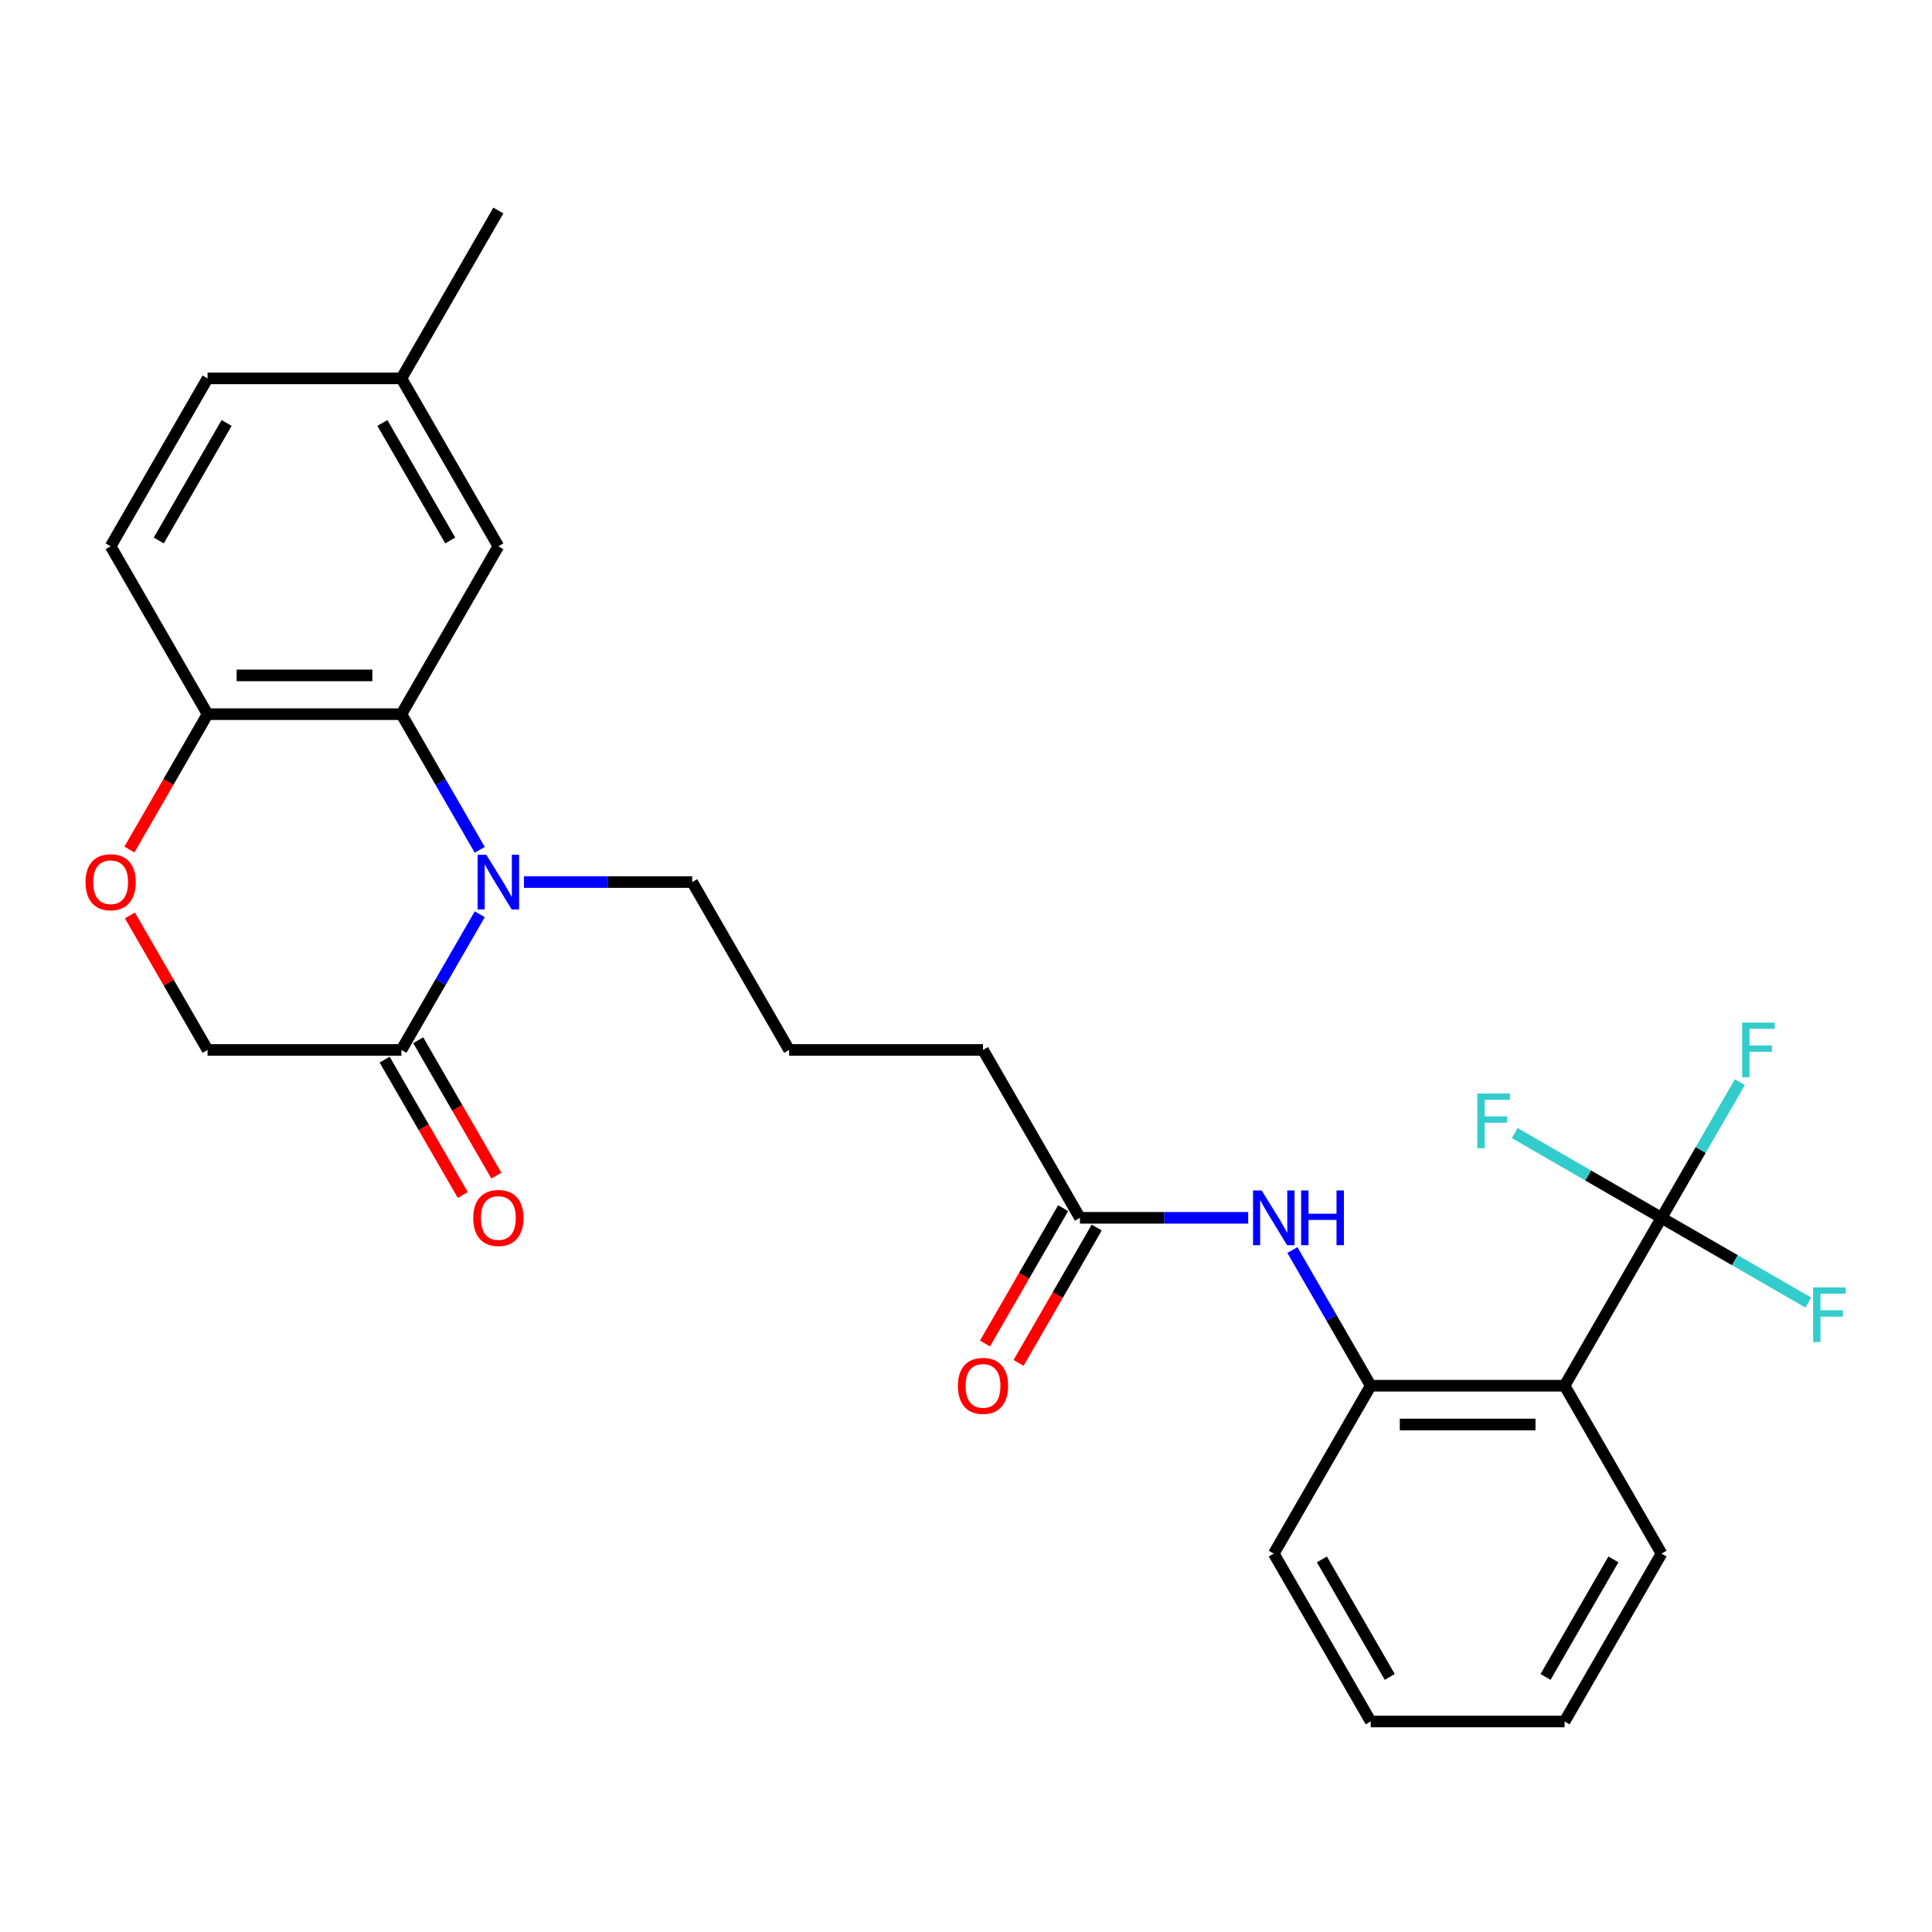 <?xml version='1.0' encoding='iso-8859-1'?>
<svg version='1.1' baseProfile='full'
              xmlns='http://www.w3.org/2000/svg'
                      xmlns:rdkit='http://www.rdkit.org/xml'
                      xmlns:xlink='http://www.w3.org/1999/xlink'
                  xml:space='preserve'
width='1000px' height='1000px' viewBox='0 0 1000 1000'>
<!-- END OF HEADER -->
<rect style='opacity:1.0;fill:#FFFFFF;stroke:none' width='1000' height='1000' x='0' y='0'> </rect>
<path class='bond-1' d='M 248.326,439.882 L 228.053,404.768' style='fill:none;fill-rule:evenodd;stroke:#0000FF;stroke-width:6px;stroke-linecap:butt;stroke-linejoin:miter;stroke-opacity:1' />
<path class='bond-1' d='M 228.053,404.768 L 207.779,369.653' style='fill:none;fill-rule:evenodd;stroke:#000000;stroke-width:6px;stroke-linecap:butt;stroke-linejoin:miter;stroke-opacity:1' />
<path class='bond-3' d='M 248.326,473.22 L 228.053,508.334' style='fill:none;fill-rule:evenodd;stroke:#0000FF;stroke-width:6px;stroke-linecap:butt;stroke-linejoin:miter;stroke-opacity:1' />
<path class='bond-3' d='M 228.053,508.334 L 207.779,543.449' style='fill:none;fill-rule:evenodd;stroke:#000000;stroke-width:6px;stroke-linecap:butt;stroke-linejoin:miter;stroke-opacity:1' />
<path class='bond-17' d='M 271.198,456.551 L 314.744,456.551' style='fill:none;fill-rule:evenodd;stroke:#0000FF;stroke-width:6px;stroke-linecap:butt;stroke-linejoin:miter;stroke-opacity:1' />
<path class='bond-17' d='M 314.744,456.551 L 358.291,456.551' style='fill:none;fill-rule:evenodd;stroke:#000000;stroke-width:6px;stroke-linecap:butt;stroke-linejoin:miter;stroke-opacity:1' />
<path class='bond-0' d='M 859.996,630.347 L 809.826,717.245' style='fill:none;fill-rule:evenodd;stroke:#000000;stroke-width:6px;stroke-linecap:butt;stroke-linejoin:miter;stroke-opacity:1' />
<path class='bond-13' d='M 859.996,630.347 L 880.27,595.232' style='fill:none;fill-rule:evenodd;stroke:#000000;stroke-width:6px;stroke-linecap:butt;stroke-linejoin:miter;stroke-opacity:1' />
<path class='bond-13' d='M 880.27,595.232 L 900.543,560.118' style='fill:none;fill-rule:evenodd;stroke:#33CCCC;stroke-width:6px;stroke-linecap:butt;stroke-linejoin:miter;stroke-opacity:1' />
<path class='bond-14' d='M 859.996,630.347 L 822.012,608.416' style='fill:none;fill-rule:evenodd;stroke:#000000;stroke-width:6px;stroke-linecap:butt;stroke-linejoin:miter;stroke-opacity:1' />
<path class='bond-14' d='M 822.012,608.416 L 784.027,586.486' style='fill:none;fill-rule:evenodd;stroke:#33CCCC;stroke-width:6px;stroke-linecap:butt;stroke-linejoin:miter;stroke-opacity:1' />
<path class='bond-15' d='M 859.996,630.347 L 897.981,652.277' style='fill:none;fill-rule:evenodd;stroke:#000000;stroke-width:6px;stroke-linecap:butt;stroke-linejoin:miter;stroke-opacity:1' />
<path class='bond-15' d='M 897.981,652.277 L 935.966,674.208' style='fill:none;fill-rule:evenodd;stroke:#33CCCC;stroke-width:6px;stroke-linecap:butt;stroke-linejoin:miter;stroke-opacity:1' />
<path class='bond-7' d='M 207.779,369.653 L 107.438,369.653' style='fill:none;fill-rule:evenodd;stroke:#000000;stroke-width:6px;stroke-linecap:butt;stroke-linejoin:miter;stroke-opacity:1' />
<path class='bond-7' d='M 192.728,349.585 L 122.489,349.585' style='fill:none;fill-rule:evenodd;stroke:#000000;stroke-width:6px;stroke-linecap:butt;stroke-linejoin:miter;stroke-opacity:1' />
<path class='bond-10' d='M 207.779,369.653 L 257.95,282.755' style='fill:none;fill-rule:evenodd;stroke:#000000;stroke-width:6px;stroke-linecap:butt;stroke-linejoin:miter;stroke-opacity:1' />
<path class='bond-2' d='M 809.826,717.245 L 709.485,717.245' style='fill:none;fill-rule:evenodd;stroke:#000000;stroke-width:6px;stroke-linecap:butt;stroke-linejoin:miter;stroke-opacity:1' />
<path class='bond-2' d='M 794.775,737.313 L 724.536,737.313' style='fill:none;fill-rule:evenodd;stroke:#000000;stroke-width:6px;stroke-linecap:butt;stroke-linejoin:miter;stroke-opacity:1' />
<path class='bond-20' d='M 809.826,717.245 L 859.996,804.143' style='fill:none;fill-rule:evenodd;stroke:#000000;stroke-width:6px;stroke-linecap:butt;stroke-linejoin:miter;stroke-opacity:1' />
<path class='bond-9' d='M 207.779,543.449 L 107.438,543.449' style='fill:none;fill-rule:evenodd;stroke:#000000;stroke-width:6px;stroke-linecap:butt;stroke-linejoin:miter;stroke-opacity:1' />
<path class='bond-11' d='M 199.089,548.466 L 219.317,583.501' style='fill:none;fill-rule:evenodd;stroke:#000000;stroke-width:6px;stroke-linecap:butt;stroke-linejoin:miter;stroke-opacity:1' />
<path class='bond-11' d='M 219.317,583.501 L 239.544,618.535' style='fill:none;fill-rule:evenodd;stroke:#FF0000;stroke-width:6px;stroke-linecap:butt;stroke-linejoin:miter;stroke-opacity:1' />
<path class='bond-11' d='M 216.469,538.432 L 236.696,573.467' style='fill:none;fill-rule:evenodd;stroke:#000000;stroke-width:6px;stroke-linecap:butt;stroke-linejoin:miter;stroke-opacity:1' />
<path class='bond-11' d='M 236.696,573.467 L 256.924,608.501' style='fill:none;fill-rule:evenodd;stroke:#FF0000;stroke-width:6px;stroke-linecap:butt;stroke-linejoin:miter;stroke-opacity:1' />
<path class='bond-4' d='M 709.485,717.245 L 689.211,682.13' style='fill:none;fill-rule:evenodd;stroke:#000000;stroke-width:6px;stroke-linecap:butt;stroke-linejoin:miter;stroke-opacity:1' />
<path class='bond-4' d='M 689.211,682.13 L 668.938,647.015' style='fill:none;fill-rule:evenodd;stroke:#0000FF;stroke-width:6px;stroke-linecap:butt;stroke-linejoin:miter;stroke-opacity:1' />
<path class='bond-22' d='M 709.485,717.245 L 659.314,804.143' style='fill:none;fill-rule:evenodd;stroke:#000000;stroke-width:6px;stroke-linecap:butt;stroke-linejoin:miter;stroke-opacity:1' />
<path class='bond-5' d='M 67.237,473.82 L 87.338,508.634' style='fill:none;fill-rule:evenodd;stroke:#FF0000;stroke-width:6px;stroke-linecap:butt;stroke-linejoin:miter;stroke-opacity:1' />
<path class='bond-5' d='M 87.338,508.634 L 107.438,543.449' style='fill:none;fill-rule:evenodd;stroke:#000000;stroke-width:6px;stroke-linecap:butt;stroke-linejoin:miter;stroke-opacity:1' />
<path class='bond-27' d='M 66.983,439.722 L 87.211,404.688' style='fill:none;fill-rule:evenodd;stroke:#FF0000;stroke-width:6px;stroke-linecap:butt;stroke-linejoin:miter;stroke-opacity:1' />
<path class='bond-27' d='M 87.211,404.688 L 107.438,369.653' style='fill:none;fill-rule:evenodd;stroke:#000000;stroke-width:6px;stroke-linecap:butt;stroke-linejoin:miter;stroke-opacity:1' />
<path class='bond-6' d='M 646.066,630.347 L 602.519,630.347' style='fill:none;fill-rule:evenodd;stroke:#0000FF;stroke-width:6px;stroke-linecap:butt;stroke-linejoin:miter;stroke-opacity:1' />
<path class='bond-6' d='M 602.519,630.347 L 558.973,630.347' style='fill:none;fill-rule:evenodd;stroke:#000000;stroke-width:6px;stroke-linecap:butt;stroke-linejoin:miter;stroke-opacity:1' />
<path class='bond-16' d='M 107.438,369.653 L 57.267,282.755' style='fill:none;fill-rule:evenodd;stroke:#000000;stroke-width:6px;stroke-linecap:butt;stroke-linejoin:miter;stroke-opacity:1' />
<path class='bond-8' d='M 558.973,630.347 L 508.802,543.449' style='fill:none;fill-rule:evenodd;stroke:#000000;stroke-width:6px;stroke-linecap:butt;stroke-linejoin:miter;stroke-opacity:1' />
<path class='bond-12' d='M 550.283,625.33 L 530.056,660.365' style='fill:none;fill-rule:evenodd;stroke:#000000;stroke-width:6px;stroke-linecap:butt;stroke-linejoin:miter;stroke-opacity:1' />
<path class='bond-12' d='M 530.056,660.365 L 509.829,695.399' style='fill:none;fill-rule:evenodd;stroke:#FF0000;stroke-width:6px;stroke-linecap:butt;stroke-linejoin:miter;stroke-opacity:1' />
<path class='bond-12' d='M 567.663,635.364 L 547.436,670.399' style='fill:none;fill-rule:evenodd;stroke:#000000;stroke-width:6px;stroke-linecap:butt;stroke-linejoin:miter;stroke-opacity:1' />
<path class='bond-12' d='M 547.436,670.399 L 527.208,705.433' style='fill:none;fill-rule:evenodd;stroke:#FF0000;stroke-width:6px;stroke-linecap:butt;stroke-linejoin:miter;stroke-opacity:1' />
<path class='bond-18' d='M 257.95,282.755 L 207.779,195.857' style='fill:none;fill-rule:evenodd;stroke:#000000;stroke-width:6px;stroke-linecap:butt;stroke-linejoin:miter;stroke-opacity:1' />
<path class='bond-18' d='M 233.044,279.755 L 197.925,218.926' style='fill:none;fill-rule:evenodd;stroke:#000000;stroke-width:6px;stroke-linecap:butt;stroke-linejoin:miter;stroke-opacity:1' />
<path class='bond-28' d='M 57.267,282.755 L 107.438,195.857' style='fill:none;fill-rule:evenodd;stroke:#000000;stroke-width:6px;stroke-linecap:butt;stroke-linejoin:miter;stroke-opacity:1' />
<path class='bond-28' d='M 82.173,279.755 L 117.292,218.926' style='fill:none;fill-rule:evenodd;stroke:#000000;stroke-width:6px;stroke-linecap:butt;stroke-linejoin:miter;stroke-opacity:1' />
<path class='bond-21' d='M 358.291,456.551 L 408.461,543.449' style='fill:none;fill-rule:evenodd;stroke:#000000;stroke-width:6px;stroke-linecap:butt;stroke-linejoin:miter;stroke-opacity:1' />
<path class='bond-19' d='M 207.779,195.857 L 107.438,195.857' style='fill:none;fill-rule:evenodd;stroke:#000000;stroke-width:6px;stroke-linecap:butt;stroke-linejoin:miter;stroke-opacity:1' />
<path class='bond-24' d='M 207.779,195.857 L 257.95,108.959' style='fill:none;fill-rule:evenodd;stroke:#000000;stroke-width:6px;stroke-linecap:butt;stroke-linejoin:miter;stroke-opacity:1' />
<path class='bond-29' d='M 859.996,804.143 L 809.826,891.041' style='fill:none;fill-rule:evenodd;stroke:#000000;stroke-width:6px;stroke-linecap:butt;stroke-linejoin:miter;stroke-opacity:1' />
<path class='bond-29' d='M 835.091,807.143 L 799.972,867.972' style='fill:none;fill-rule:evenodd;stroke:#000000;stroke-width:6px;stroke-linecap:butt;stroke-linejoin:miter;stroke-opacity:1' />
<path class='bond-23' d='M 408.461,543.449 L 508.802,543.449' style='fill:none;fill-rule:evenodd;stroke:#000000;stroke-width:6px;stroke-linecap:butt;stroke-linejoin:miter;stroke-opacity:1' />
<path class='bond-26' d='M 659.314,804.143 L 709.485,891.041' style='fill:none;fill-rule:evenodd;stroke:#000000;stroke-width:6px;stroke-linecap:butt;stroke-linejoin:miter;stroke-opacity:1' />
<path class='bond-26' d='M 684.219,807.143 L 719.339,867.972' style='fill:none;fill-rule:evenodd;stroke:#000000;stroke-width:6px;stroke-linecap:butt;stroke-linejoin:miter;stroke-opacity:1' />
<path class='bond-25' d='M 809.826,891.041 L 709.485,891.041' style='fill:none;fill-rule:evenodd;stroke:#000000;stroke-width:6px;stroke-linecap:butt;stroke-linejoin:miter;stroke-opacity:1' />
<path  class='atom-0' d='M 251.69 442.391
L 260.97 457.391
Q 261.89 458.871, 263.37 461.551
Q 264.85 464.231, 264.93 464.391
L 264.93 442.391
L 268.69 442.391
L 268.69 470.711
L 264.81 470.711
L 254.85 454.311
Q 253.69 452.391, 252.45 450.191
Q 251.25 447.991, 250.89 447.311
L 250.89 470.711
L 247.21 470.711
L 247.21 442.391
L 251.69 442.391
' fill='#0000FF'/>
<path  class='atom-6' d='M 44.267 456.631
Q 44.267 449.831, 47.627 446.031
Q 50.987 442.231, 57.267 442.231
Q 63.547 442.231, 66.907 446.031
Q 70.267 449.831, 70.267 456.631
Q 70.267 463.511, 66.867 467.431
Q 63.467 471.311, 57.267 471.311
Q 51.027 471.311, 47.627 467.431
Q 44.267 463.551, 44.267 456.631
M 57.267 468.111
Q 61.587 468.111, 63.907 465.231
Q 66.267 462.311, 66.267 456.631
Q 66.267 451.071, 63.907 448.271
Q 61.587 445.431, 57.267 445.431
Q 52.947 445.431, 50.587 448.231
Q 48.267 451.031, 48.267 456.631
Q 48.267 462.351, 50.587 465.231
Q 52.947 468.111, 57.267 468.111
' fill='#FF0000'/>
<path  class='atom-7' d='M 653.054 616.187
L 662.334 631.187
Q 663.254 632.667, 664.734 635.347
Q 666.214 638.027, 666.294 638.187
L 666.294 616.187
L 670.054 616.187
L 670.054 644.507
L 666.174 644.507
L 656.214 628.107
Q 655.054 626.187, 653.814 623.987
Q 652.614 621.787, 652.254 621.107
L 652.254 644.507
L 648.574 644.507
L 648.574 616.187
L 653.054 616.187
' fill='#0000FF'/>
<path  class='atom-7' d='M 673.454 616.187
L 677.294 616.187
L 677.294 628.227
L 691.774 628.227
L 691.774 616.187
L 695.614 616.187
L 695.614 644.507
L 691.774 644.507
L 691.774 631.427
L 677.294 631.427
L 677.294 644.507
L 673.454 644.507
L 673.454 616.187
' fill='#0000FF'/>
<path  class='atom-12' d='M 244.95 630.427
Q 244.95 623.627, 248.31 619.827
Q 251.67 616.027, 257.95 616.027
Q 264.23 616.027, 267.59 619.827
Q 270.95 623.627, 270.95 630.427
Q 270.95 637.307, 267.55 641.227
Q 264.15 645.107, 257.95 645.107
Q 251.71 645.107, 248.31 641.227
Q 244.95 637.347, 244.95 630.427
M 257.95 641.907
Q 262.27 641.907, 264.59 639.027
Q 266.95 636.107, 266.95 630.427
Q 266.95 624.867, 264.59 622.067
Q 262.27 619.227, 257.95 619.227
Q 253.63 619.227, 251.27 622.027
Q 248.95 624.827, 248.95 630.427
Q 248.95 636.147, 251.27 639.027
Q 253.63 641.907, 257.95 641.907
' fill='#FF0000'/>
<path  class='atom-13' d='M 495.802 717.325
Q 495.802 710.525, 499.162 706.725
Q 502.522 702.925, 508.802 702.925
Q 515.082 702.925, 518.442 706.725
Q 521.802 710.525, 521.802 717.325
Q 521.802 724.205, 518.402 728.125
Q 515.002 732.005, 508.802 732.005
Q 502.562 732.005, 499.162 728.125
Q 495.802 724.245, 495.802 717.325
M 508.802 728.805
Q 513.122 728.805, 515.442 725.925
Q 517.802 723.005, 517.802 717.325
Q 517.802 711.765, 515.442 708.965
Q 513.122 706.125, 508.802 706.125
Q 504.482 706.125, 502.122 708.925
Q 499.802 711.725, 499.802 717.325
Q 499.802 723.045, 502.122 725.925
Q 504.482 728.805, 508.802 728.805
' fill='#FF0000'/>
<path  class='atom-14' d='M 901.747 529.289
L 918.587 529.289
L 918.587 532.529
L 905.547 532.529
L 905.547 541.129
L 917.147 541.129
L 917.147 544.409
L 905.547 544.409
L 905.547 557.609
L 901.747 557.609
L 901.747 529.289
' fill='#33CCCC'/>
<path  class='atom-15' d='M 764.678 566.016
L 781.518 566.016
L 781.518 569.256
L 768.478 569.256
L 768.478 577.856
L 780.078 577.856
L 780.078 581.136
L 768.478 581.136
L 768.478 594.336
L 764.678 594.336
L 764.678 566.016
' fill='#33CCCC'/>
<path  class='atom-16' d='M 938.474 666.357
L 955.314 666.357
L 955.314 669.597
L 942.274 669.597
L 942.274 678.197
L 953.874 678.197
L 953.874 681.477
L 942.274 681.477
L 942.274 694.677
L 938.474 694.677
L 938.474 666.357
' fill='#33CCCC'/>
</svg>
